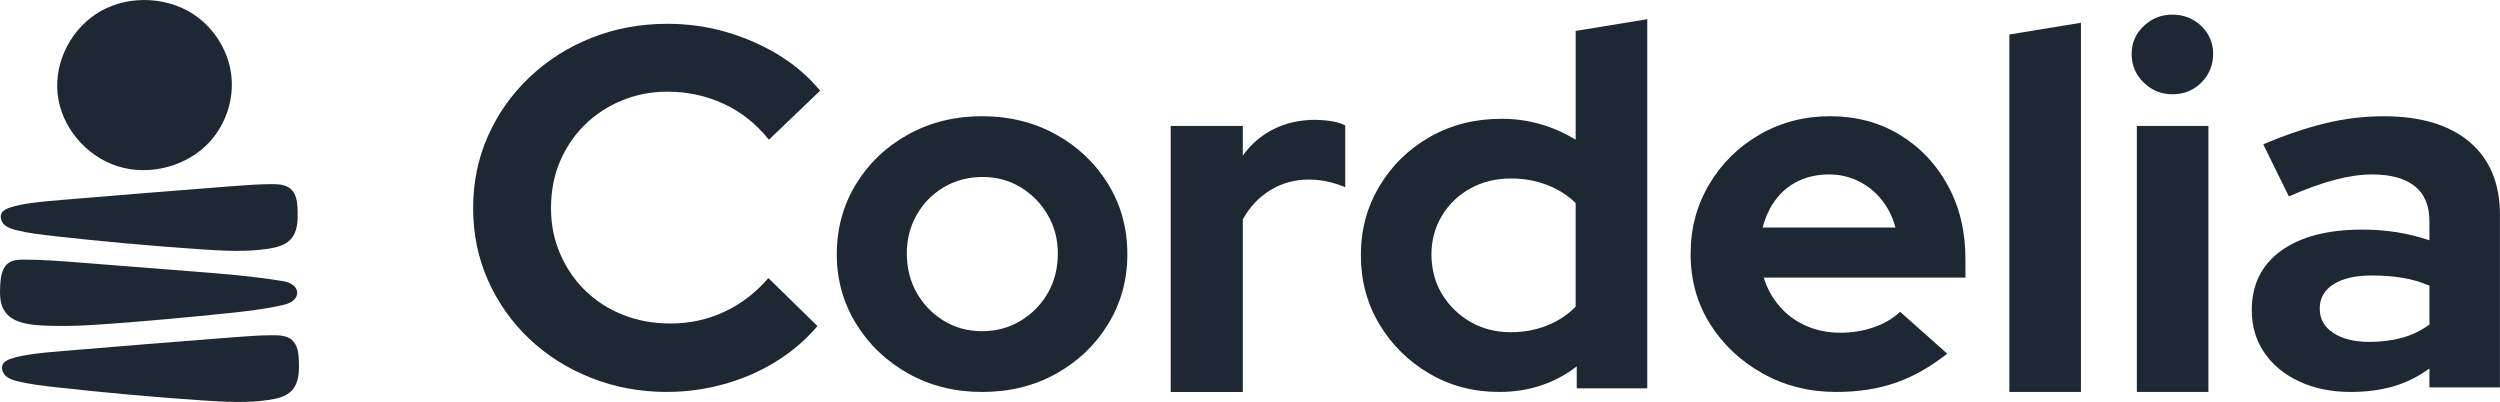 <svg width="255" height="41" viewBox="0 0 255 41" fill="none" xmlns="http://www.w3.org/2000/svg">
<g clip-path="url(#clip0_409_337)">
<path d="M29.608 19.233C30.253 19.757 30.338 20.678 30.359 21.496C30.387 22.52 30.357 23.654 29.648 24.413C29.079 25.025 28.194 25.246 27.358 25.374C25.108 25.715 22.811 25.584 20.539 25.433C15.524 25.092 10.515 24.642 5.519 24.083C4.239 23.939 2.961 23.79 1.708 23.487C1.261 23.38 0.798 23.242 0.46 22.936C0.123 22.63 -0.052 22.105 0.18 21.714C0.351 21.429 0.686 21.28 1.008 21.174C1.662 20.958 2.34 20.833 3.024 20.732C4.1 20.577 5.184 20.487 6.268 20.394C12.059 19.906 17.853 19.441 23.647 18.993C25.001 18.89 26.36 18.783 27.723 18.783C28.382 18.78 29.096 18.823 29.608 19.23" fill="#1E2832"/>
<path d="M20.063 1.685C22.032 3.117 23.348 5.38 23.604 7.765C23.855 10.15 23.048 12.623 21.427 14.425C19.153 16.946 15.306 17.99 12.029 16.965C8.755 15.945 6.233 12.916 5.876 9.575C5.519 6.234 7.341 2.763 10.332 1.102C13.323 -0.559 17.306 -0.322 20.065 1.685" fill="#1E2832"/>
<path d="M0.485 31.758C-0.035 30.991 -0.027 30.003 0.022 29.082C0.071 28.225 0.204 27.248 0.94 26.78C1.387 26.495 1.956 26.479 2.487 26.479C4.424 26.487 6.353 26.639 8.287 26.793C12.073 27.091 15.857 27.389 19.643 27.685C22.637 27.919 25.631 28.156 28.592 28.632C28.97 28.691 29.354 28.76 29.692 28.947C30.024 29.133 30.302 29.458 30.313 29.836C30.329 30.206 30.087 30.549 29.768 30.759C29.452 30.97 29.074 31.066 28.703 31.148C26.927 31.545 25.116 31.747 23.304 31.939C19.485 32.341 15.661 32.689 11.831 32.98C9.216 33.182 6.592 33.352 3.972 33.179C2.667 33.091 1.207 32.825 0.482 31.758" fill="#1E2832"/>
<path d="M29.736 34.643C30.381 35.167 30.466 36.089 30.488 36.906C30.515 37.931 30.485 39.065 29.776 39.823C29.207 40.436 28.322 40.657 27.486 40.784C25.235 41.125 22.939 40.995 20.667 40.843C15.652 40.502 10.643 40.052 5.647 39.493C4.367 39.349 3.089 39.2 1.836 38.897C1.389 38.791 0.926 38.652 0.588 38.346C0.251 38.04 0.076 37.515 0.308 37.124C0.479 36.839 0.815 36.69 1.136 36.584C1.79 36.368 2.468 36.243 3.152 36.142C4.228 35.987 5.312 35.897 6.396 35.804C12.187 35.317 17.981 34.851 23.775 34.404C25.129 34.3 26.489 34.193 27.851 34.193C28.51 34.191 29.224 34.233 29.736 34.64" fill="#1E2832"/>
<path d="M100.171 39.98C97.401 39.98 94.895 39.355 92.655 38.106C90.416 36.855 88.64 35.162 87.325 33.027C86.009 30.892 85.352 28.523 85.352 25.917C85.352 23.311 86.009 20.891 87.325 18.756C88.638 16.622 90.416 14.937 92.655 13.704C94.895 12.472 97.398 11.854 100.171 11.854C102.944 11.854 105.448 12.472 107.687 13.704C109.926 14.937 111.702 16.622 113.018 18.756C114.331 20.891 114.99 23.279 114.99 25.917C114.99 28.555 114.342 30.892 113.045 33.027C111.748 35.162 109.98 36.855 107.741 38.106C105.502 39.355 102.98 39.98 100.174 39.98H100.171ZM100.171 33.781C101.628 33.781 102.941 33.424 104.115 32.713C105.287 32.002 106.21 31.055 106.886 29.876C107.561 28.696 107.899 27.357 107.899 25.864C107.899 24.371 107.553 23.087 106.859 21.906C106.167 20.726 105.24 19.789 104.088 19.092C102.933 18.397 101.645 18.051 100.223 18.051C98.801 18.051 97.453 18.4 96.278 19.092C95.107 19.787 94.181 20.724 93.508 21.906C92.832 23.087 92.495 24.405 92.495 25.864C92.495 27.323 92.832 28.694 93.508 29.876C94.184 31.058 95.099 32.002 96.254 32.713C97.409 33.424 98.714 33.781 100.171 33.781Z" fill="#1E2832"/>
<path d="M119.411 39.98V12.844H126.766V15.866C127.619 14.686 128.676 13.781 129.937 13.158C131.198 12.533 132.609 12.221 134.175 12.221C135.562 12.256 136.573 12.447 137.213 12.793V19.097C136.643 18.855 136.05 18.663 135.426 18.525C134.805 18.386 134.156 18.317 133.481 18.317C132.059 18.317 130.762 18.674 129.591 19.385C128.42 20.098 127.477 21.096 126.766 22.379V39.983H119.411V39.98Z" fill="#1E2832"/>
<path d="M152.936 39.98C150.304 39.98 147.926 39.355 145.793 38.106C143.66 36.855 141.963 35.181 140.702 33.081C139.441 30.98 138.809 28.627 138.809 26.024C138.809 23.42 139.438 21.11 140.702 18.993C141.963 16.877 143.677 15.2 145.845 13.967C148.011 12.735 150.446 12.117 153.148 12.117C154.535 12.117 155.856 12.298 157.12 12.663C158.381 13.028 159.58 13.557 160.718 14.252V3.154L168.021 1.957V39.613H160.827V37.374C158.553 39.11 155.924 39.978 152.938 39.978L152.936 39.98ZM154.107 33.885C155.42 33.885 156.646 33.658 157.784 33.208C158.92 32.758 159.898 32.114 160.716 31.281V20.708C159.898 19.909 158.92 19.294 157.784 18.858C156.646 18.424 155.423 18.205 154.107 18.205C152.579 18.205 151.203 18.543 149.977 19.222C148.752 19.898 147.782 20.83 147.074 22.009C146.363 23.191 146.008 24.509 146.008 25.968C146.008 27.427 146.373 28.851 147.101 30.03C147.828 31.212 148.798 32.149 150.005 32.844C151.211 33.538 152.582 33.885 154.11 33.885H154.107Z" fill="#1E2832"/>
<path d="M187.313 39.98C184.543 39.98 182.026 39.347 179.77 38.08C177.512 36.813 175.728 35.128 174.415 33.027C173.099 30.927 172.443 28.558 172.443 25.917C172.443 23.276 173.072 20.942 174.336 18.807C175.597 16.672 177.31 14.979 179.479 13.728C181.644 12.477 184.044 11.854 186.673 11.854C189.302 11.854 191.71 12.487 193.788 13.755C195.867 15.022 197.501 16.749 198.691 18.937C199.882 21.126 200.476 23.625 200.476 26.439V28.313H179.904C180.222 29.388 180.756 30.363 181.503 31.23C182.249 32.098 183.154 32.767 184.221 33.235C185.286 33.703 186.441 33.938 187.686 33.938C188.931 33.938 190.032 33.754 191.097 33.392C192.162 33.027 193.069 32.498 193.815 31.803L198.612 36.073C196.907 37.428 195.156 38.415 193.363 39.041C191.568 39.666 189.552 39.978 187.313 39.978V39.98ZM179.798 23.207H193.336C193.05 22.132 192.581 21.184 191.922 20.37C191.263 19.555 190.473 18.922 189.55 18.469C188.626 18.019 187.632 17.793 186.564 17.793C185.425 17.793 184.396 18.011 183.472 18.445C182.549 18.879 181.775 19.504 181.154 20.319C180.533 21.136 180.078 22.1 179.795 23.21L179.798 23.207Z" fill="#1E2832"/>
<path d="M204.954 39.98V3.519L212.255 2.321V39.978H204.954V39.98Z" fill="#1E2832"/>
<path d="M221.584 9.615C220.446 9.615 219.471 9.216 218.653 8.417C217.836 7.619 217.427 6.647 217.427 5.5C217.427 4.352 217.836 3.442 218.653 2.662C219.471 1.882 220.446 1.491 221.584 1.491C222.723 1.491 223.742 1.882 224.543 2.662C225.344 3.442 225.741 4.39 225.741 5.5C225.741 6.61 225.341 7.619 224.543 8.417C223.745 9.216 222.758 9.615 221.584 9.615ZM217.959 39.98V12.844H225.259V39.98H217.959Z" fill="#1E2832"/>
<path d="M239.756 39.98C237.801 39.98 236.06 39.624 234.532 38.913C233.004 38.202 231.813 37.22 230.96 35.969C230.108 34.718 229.68 33.278 229.68 31.646C229.68 29.042 230.674 27.019 232.666 25.579C234.654 24.139 237.427 23.418 240.979 23.418C243.396 23.418 245.67 23.782 247.8 24.512V22.531C247.8 20.969 247.302 19.789 246.308 18.991C245.313 18.192 243.856 17.793 241.938 17.793C240.8 17.793 239.541 17.977 238.155 18.341C236.768 18.706 235.205 19.27 233.464 20.034L230.852 14.721C233.055 13.784 235.15 13.073 237.141 12.586C239.13 12.101 241.121 11.857 243.11 11.857C246.912 11.857 249.844 12.735 251.903 14.487C253.962 16.241 254.995 18.714 254.995 21.908V39.512H247.8V37.585C246.662 38.418 245.436 39.028 244.123 39.408C242.807 39.789 241.353 39.98 239.754 39.98H239.756ZM236.613 31.489C236.613 32.53 237.073 33.355 237.999 33.962C238.923 34.569 240.149 34.872 241.677 34.872C242.884 34.872 243.995 34.734 245.008 34.454C246.022 34.177 246.953 33.725 247.806 33.099V29.141C246.918 28.76 245.994 28.489 245.036 28.334C244.077 28.177 243.044 28.1 241.944 28.1C240.274 28.1 238.966 28.395 238.027 28.986C237.084 29.577 236.613 30.411 236.613 31.486V31.489Z" fill="#1E2832"/>
<path d="M68.09 39.98C65.32 39.98 62.724 39.504 60.308 38.548C57.891 37.593 55.786 36.264 53.99 34.563C52.195 32.862 50.792 30.874 49.779 28.6C48.766 26.327 48.259 23.87 48.259 21.229C48.259 18.589 48.766 16.134 49.779 13.861C50.792 11.588 52.204 9.591 54.018 7.872C55.829 6.152 57.935 4.816 60.335 3.86C62.732 2.904 65.317 2.428 68.09 2.428C70.15 2.428 72.141 2.707 74.058 3.261C75.976 3.817 77.763 4.597 79.414 5.603C81.067 6.612 82.478 7.826 83.653 9.25L78.431 14.25C77.115 12.618 75.57 11.393 73.794 10.576C72.018 9.762 70.117 9.352 68.09 9.352C66.42 9.352 64.857 9.655 63.399 10.262C61.942 10.869 60.681 11.705 59.616 12.762C58.551 13.821 57.714 15.062 57.11 16.486C56.505 17.91 56.203 19.488 56.203 21.224C56.203 22.96 56.513 24.445 57.134 25.885C57.755 27.328 58.608 28.576 59.692 29.636C60.776 30.695 62.054 31.521 63.53 32.109C65.004 32.7 66.63 32.995 68.406 32.995C70.359 32.995 72.19 32.596 73.895 31.797C75.6 30.999 77.093 29.854 78.371 28.361L83.38 33.256C82.209 34.646 80.811 35.844 79.196 36.85C77.578 37.859 75.81 38.631 73.892 39.169C71.975 39.706 70.038 39.975 68.082 39.975L68.09 39.98Z" fill="#1E2832"/>
</g>
<defs>
<clipPath id="clip0_409_337">
<rect width="255" height="41" fill="white"/>
</clipPath>
</defs>
</svg>
